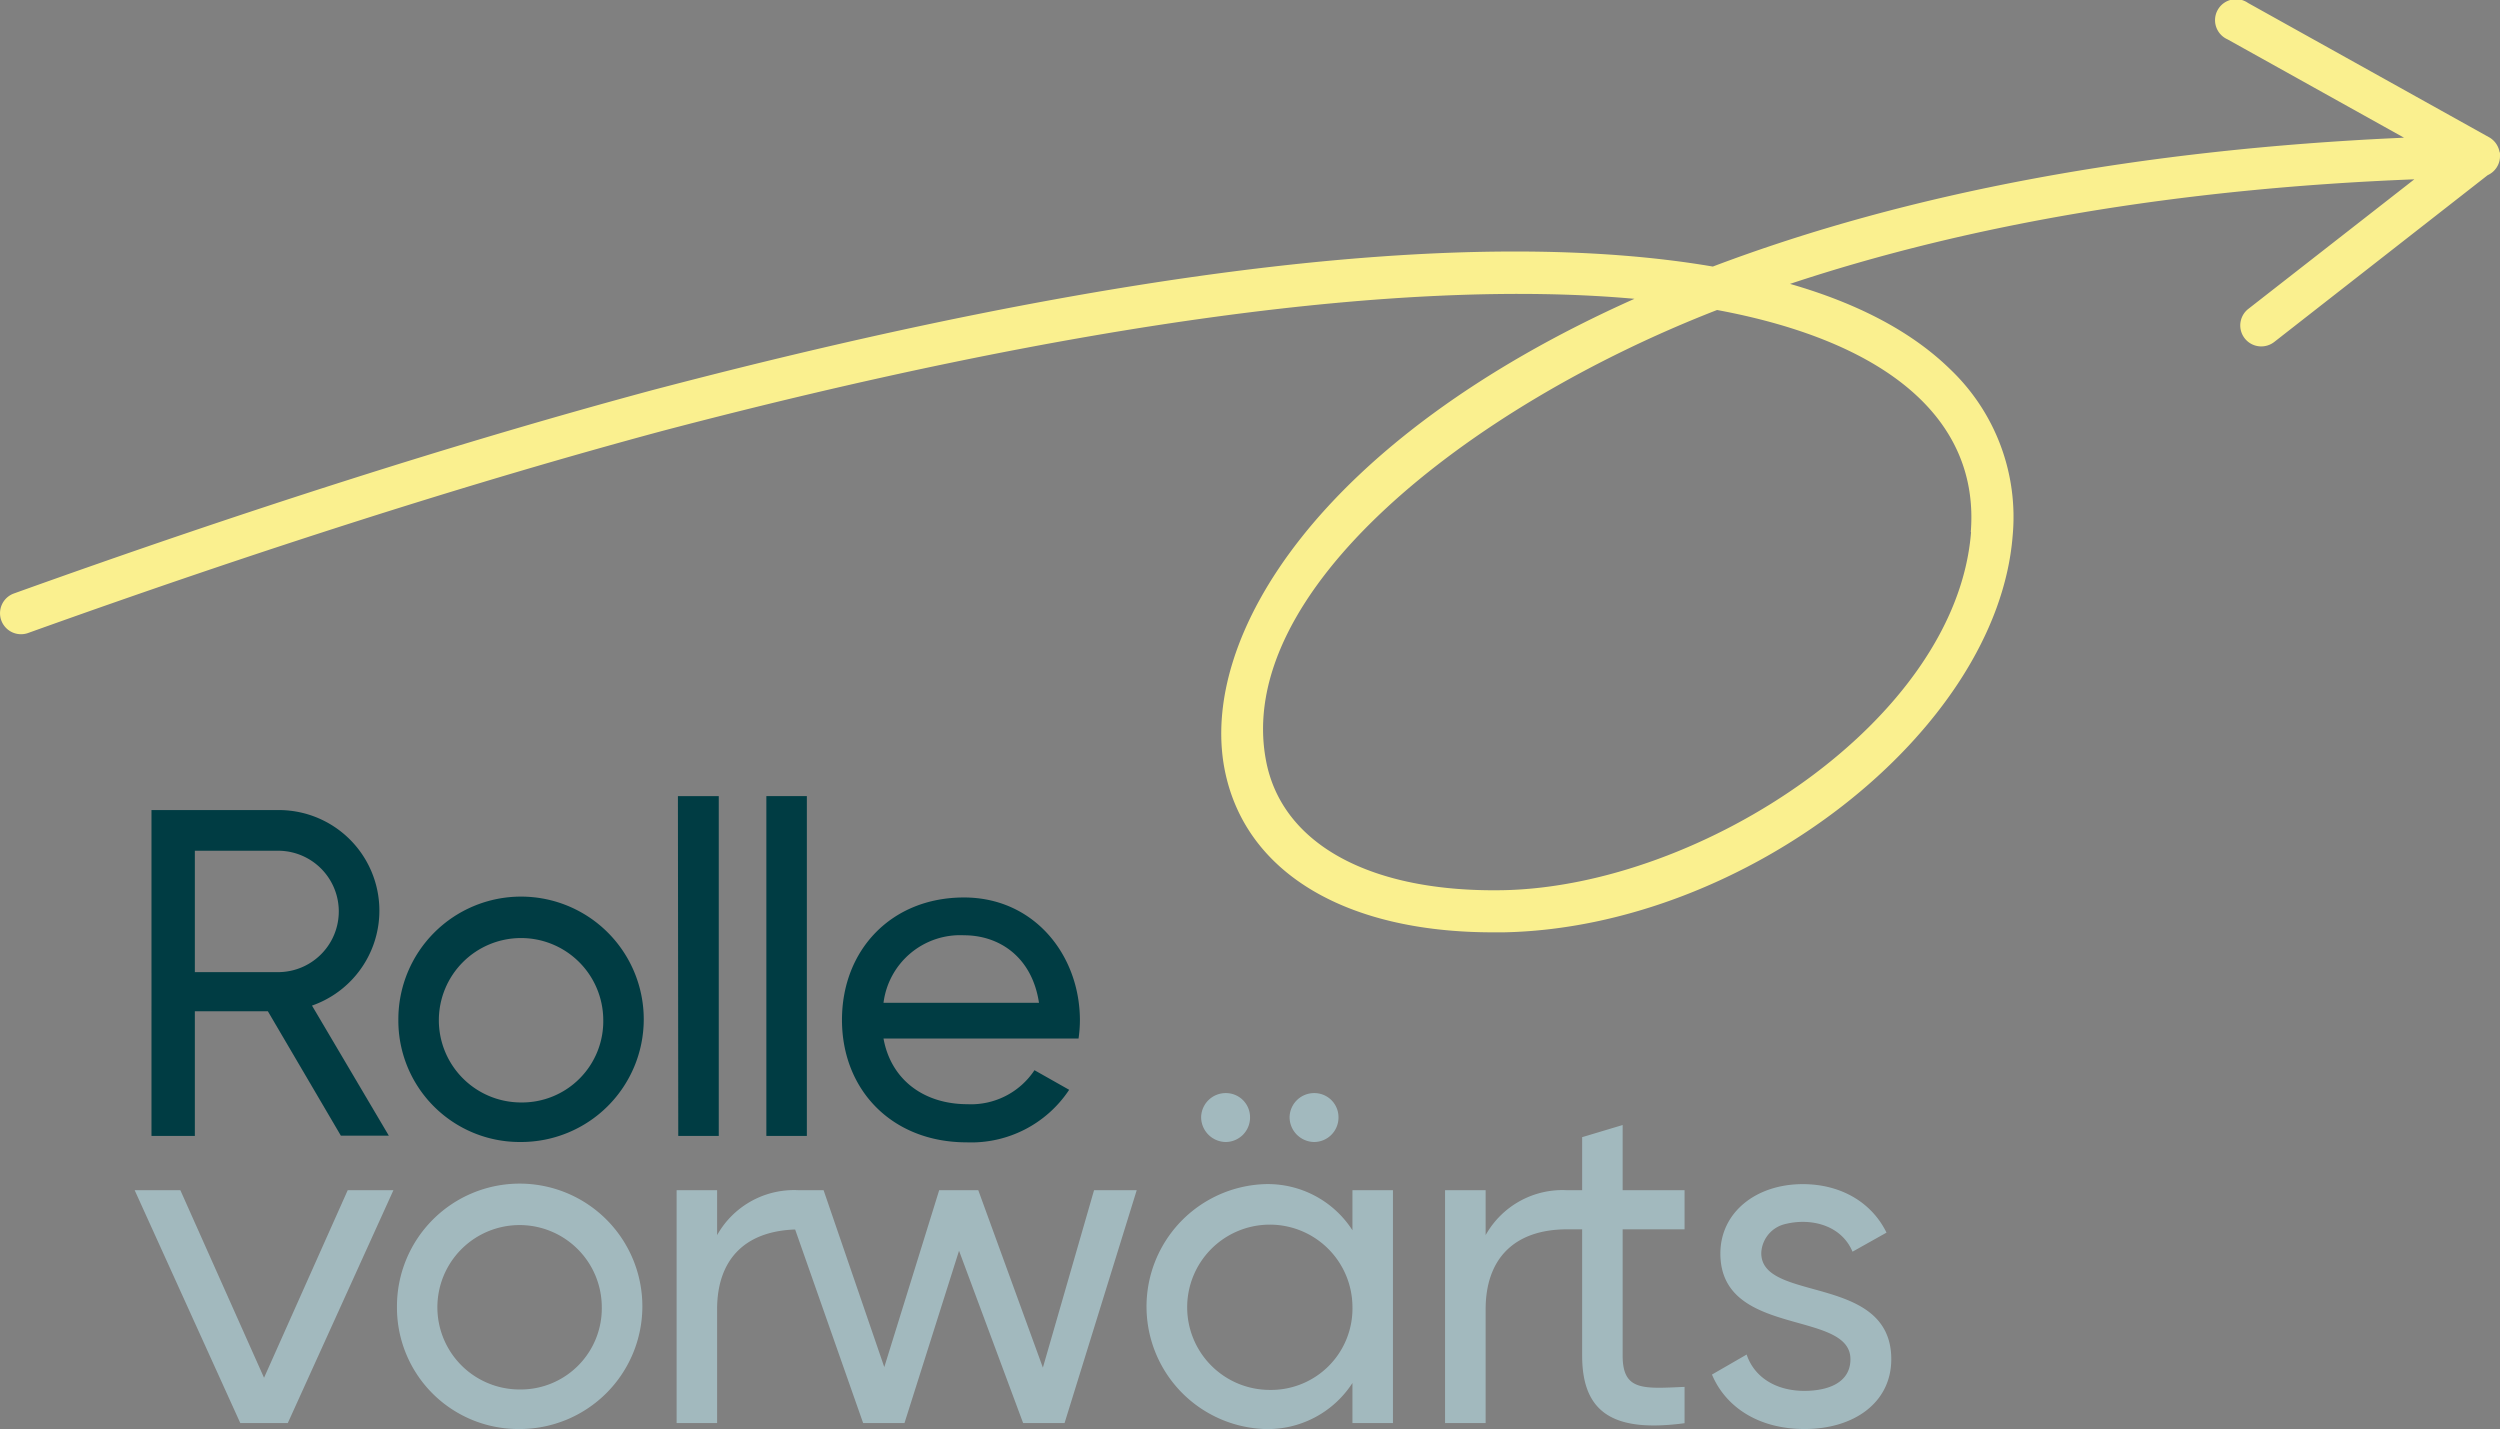 <svg id="Ebene_1" data-name="Ebene 1" xmlns="http://www.w3.org/2000/svg" viewBox="0 0 288.31 164.8"><rect x="0" y="0" width="288.31" height="164.8" fill="#808080" stroke="none"/><defs><style>.cls-1{fill:#003c43;}.cls-2{fill:#a2b9be;}.cls-3{fill:#faf08f;}</style></defs><path class="cls-1" d="M135,165.28h-8.42v14.38h-5V142.08h14.59a11.6,11.6,0,0,1,3.92,22.55l8.86,15h-5.53Zm-8.42-4.51h9.6a7,7,0,0,0,0-14h-9.6Z" transform="translate(-104.11 -48.66)"/><path class="cls-1" d="M150.05,166.24a14.15,14.15,0,1,1,14.12,14.12A14,14,0,0,1,150.05,166.24Zm23.63,0a9.48,9.48,0,1,0-9.51,9.56A9.37,9.37,0,0,0,173.68,166.24Z" transform="translate(-104.11 -48.66)"/><path class="cls-1" d="M182.29,140.47H187v39.19h-4.67Z" transform="translate(-104.11 -48.66)"/><path class="cls-1" d="M192.49,140.47h4.67v39.19h-4.67Z" transform="translate(-104.11 -48.66)"/><path class="cls-1" d="M215.68,176a8.77,8.77,0,0,0,7.73-3.92l4,2.26a13.54,13.54,0,0,1-11.81,6.06c-8.64,0-14.39-6.06-14.39-14.12s5.69-14.12,14.07-14.12c8.11,0,13.37,6.66,13.37,14.18a14.82,14.82,0,0,1-.16,2.09H206C206.87,173.22,210.69,176,215.68,176ZM206,164.31h17.93c-.8-5.32-4.61-7.79-8.64-7.79A8.91,8.91,0,0,0,206,164.31Z" transform="translate(-104.11 -48.66)"/><path class="cls-2" d="M149.48,185.92,137.3,212.77h-5.48l-12.18-26.85h5.27l9.65,21.63,9.65-21.63Z" transform="translate(-104.11 -48.66)"/><path class="cls-2" d="M149.89,199.34A14.15,14.15,0,1,1,164,213.46,14,14,0,0,1,149.89,199.34Zm23.62,0a9.48,9.48,0,1,0-9.5,9.56A9.36,9.36,0,0,0,173.51,199.34Z" transform="translate(-104.11 -48.66)"/><path class="cls-2" d="M264.75,185.92v26.85h-4.67v-4.62a11.62,11.62,0,0,1-10.15,5.31,14.13,14.13,0,0,1,0-28.24,11.61,11.61,0,0,1,10.15,5.32v-4.62Zm-4.67,13.42a9.53,9.53,0,1,0-9.56,9.61A9.39,9.39,0,0,0,260.08,199.34Zm-17.45-21.82a2.83,2.83,0,0,1,2.85-2.8,2.78,2.78,0,0,1,2.79,2.8,2.82,2.82,0,0,1-2.79,2.84A2.87,2.87,0,0,1,242.63,177.52Zm10.2,0a2.83,2.83,0,0,1,2.85-2.8,2.78,2.78,0,0,1,2.79,2.8,2.82,2.82,0,0,1-2.79,2.84A2.87,2.87,0,0,1,252.83,177.52Z" transform="translate(-104.11 -48.66)"/><path class="cls-2" d="M298.38,190.43v-4.51h-7.14V178.4l-4.67,1.4v6.12h-1.72a10.15,10.15,0,0,0-9.41,5.18v-5.18h-4.68v26.85h4.68V199.65c0-5.76,3.23-9.22,9.41-9.22h1.72V205c0,6.71,3.76,8.86,11.81,7.79v-4.19c-4.77.21-7.14.48-7.14-3.6V190.43Z" transform="translate(-104.11 -48.66)"/><path class="cls-2" d="M322.22,205.41c0,5-4.29,8.05-10,8.05-5.36,0-9.12-2.57-10.68-6.28l4-2.31c.86,2.58,3.33,4.19,6.65,4.19,2.85,0,5.32-1,5.32-3.65,0-5.74-15-2.47-15-12.19,0-4.72,4.08-8,9.5-8,4.4,0,7.95,2.1,9.66,5.59l-3.92,2.2c-1.3-3.08-4.78-3.9-7.67-3.21a3.58,3.58,0,0,0-2.85,3.3C307.08,198.94,322.22,195.49,322.22,205.41Z" transform="translate(-104.11 -48.66)"/><path class="cls-2" d="M230.28,185.92l-5.9,20.46-7.45-20.46h-4.51l-6.33,20.4-7-20.4h-2.86a10.17,10.17,0,0,0-9.42,5.18v-5.18h-4.67v26.85h4.67V199.65c0-5.62,3.09-9,9-9.2l7.84,22.32h4.77l6.29-19.87,7.39,19.87h4.78l8.32-26.85Z" transform="translate(-104.11 -48.66)"/><path class="cls-3" d="M392.42,66.62s0-.06,0-.1,0-.08,0-.12,0-.16-.06-.25v0a2.44,2.44,0,0,0-1.18-1.65L363.36,49A2.42,2.42,0,1,0,361,53.2l20.35,11.34C351,65.88,324.2,70.86,301.64,79.4c-27.42-4.68-68.59.12-122.4,14.28-22,5.93-46.74,13.8-73.52,23.42a2.42,2.42,0,0,0,1.63,4.56c26.66-9.57,51.27-17.41,73.13-23.3,47.23-12.42,85.68-17.63,112.12-15.24-36.49,16.3-50.22,39.07-47.26,54.28,2.31,11.81,13.83,18.78,30.93,18.78h1.26c27.86-.55,56.93-23.22,58.69-45.76A23.52,23.52,0,0,0,329,91.23c-4.37-4.27-10.56-7.56-18.46-9.83,20.78-6.91,44.95-11,72-12.06L363.4,84.28a2.42,2.42,0,0,0,1.49,4.33,2.44,2.44,0,0,0,1.49-.51L391,68.86A2.41,2.41,0,0,0,392.42,66.62Zm-61,43.41c-1.7,21.7-31.09,40.84-53.95,41.29-15.24.28-25.47-5.25-27.34-14.85-3.8-19.49,23.19-40.86,52-52.06C322,88.1,332.4,97.19,331.39,110Z" transform="translate(-104.11 -48.66)"/></svg>